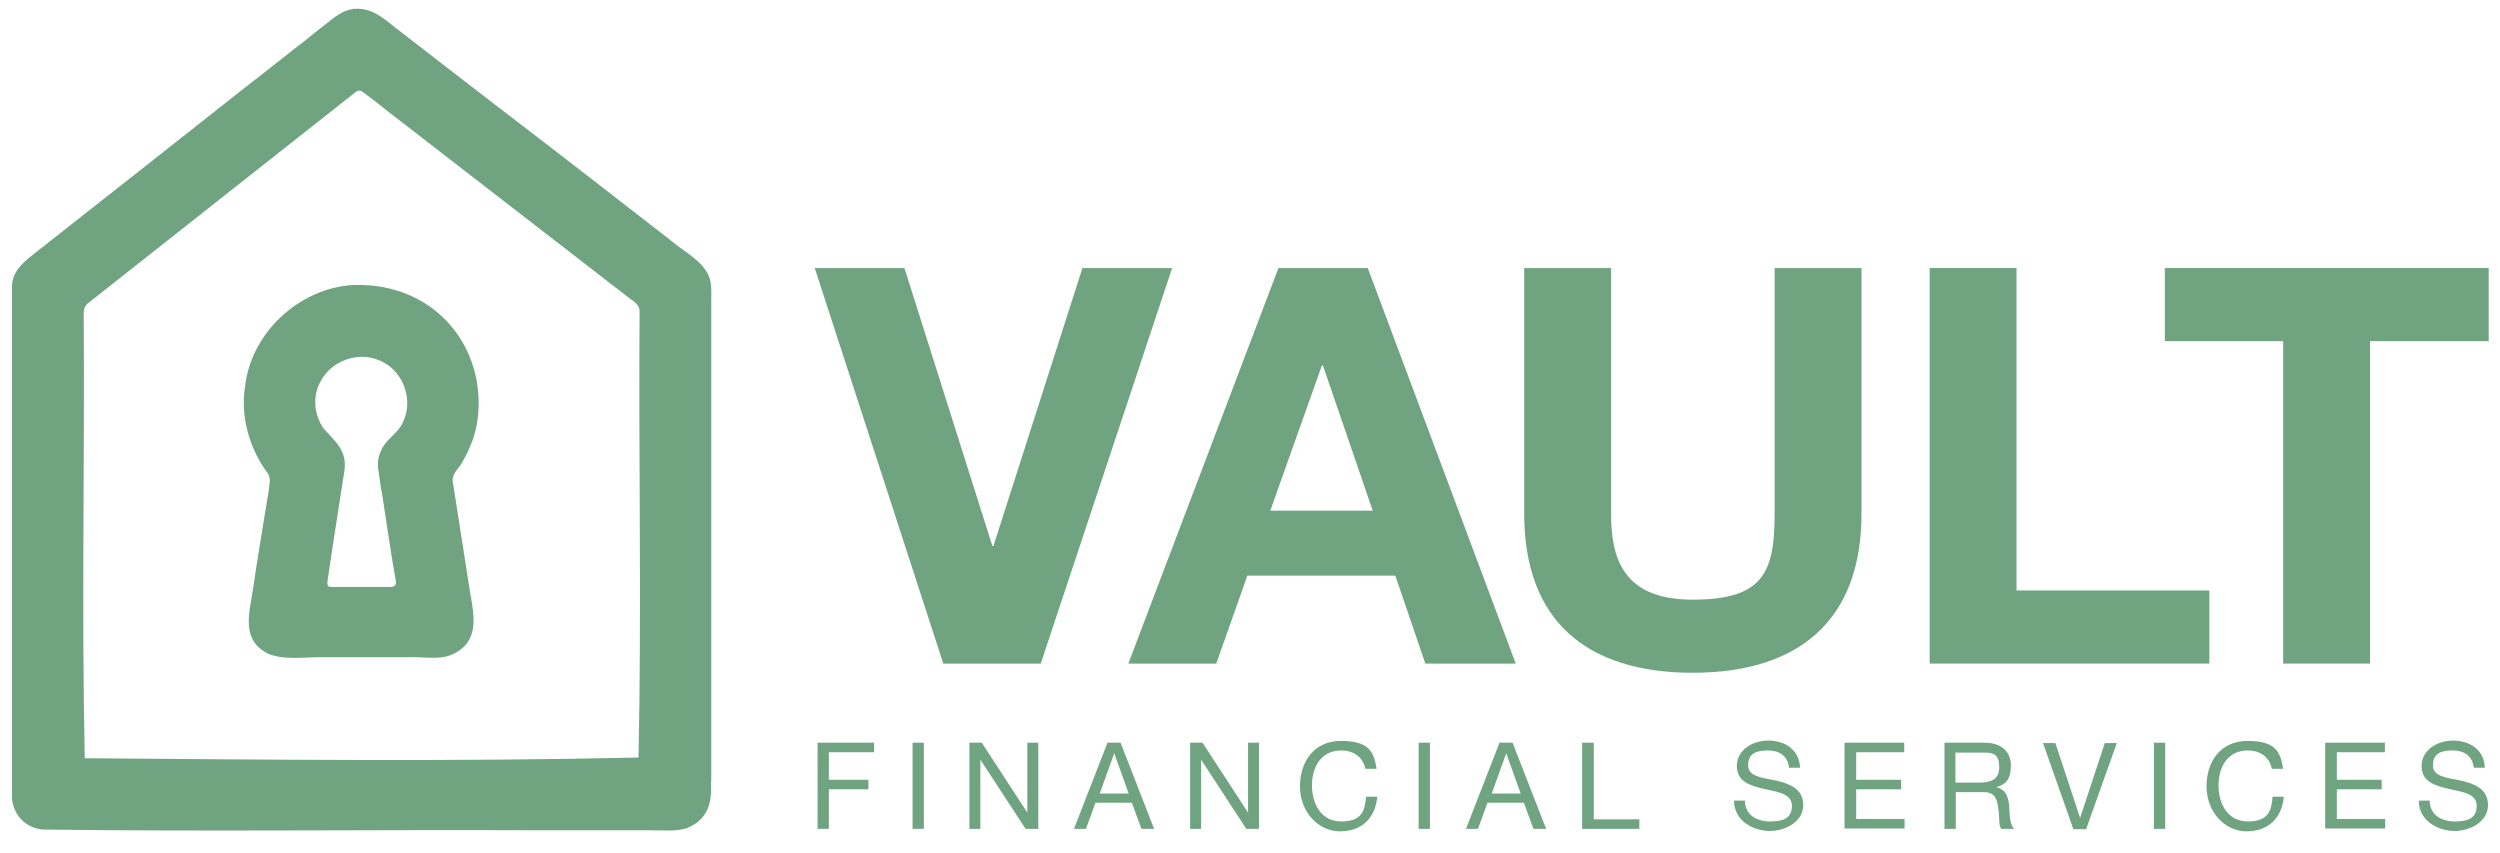 <?xml version="1.0" encoding="UTF-8"?>
<svg id="uuid-6eb997c0-692a-4909-b5a9-fcebbe902dd6" data-name="Layer 1" xmlns="http://www.w3.org/2000/svg" viewBox="0 0 707.9 241.4">
  <g>
    <path d="M294.9,187.9h-27.8l-36.4-112h25.4l24.9,78.7h.3l25.2-78.7h25.4l-37.2,112Z" style="fill: #70a481;"/>
    <path d="M362.1,75.9h25.2l41.9,112h-25.6l-8.5-24.9h-41.9l-8.8,24.9h-24.9l42.5-112ZM359.7,144.6h29l-14.1-41.1h-.3l-14.6,41.1Z" style="fill: #70a481;"/>
    <path d="M527.1,145.5c0,30.3-17.9,45-47.8,45s-47.7-14.6-47.7-45v-69.6h24.6v69.6c0,12.2,3.1,24.3,23.1,24.3s23.2-7.7,23.2-24.3v-69.6h24.6v69.6Z" style="fill: #70a481;"/>
    <path d="M546.4,75.9h24.6v91.3h54.6v20.7h-79.2v-112Z" style="fill: #70a481;"/>
    <path d="M646.6,96.6h-33.6v-20.7h91.7v20.7h-33.6v91.3h-24.6v-91.3Z" style="fill: #70a481;"/>
  </g>
  <g>
    <path d="M231.5,210.3h16v2.7h-12.8v7.8h11.2v2.7h-11.2v11.2h-3.2v-24.4Z" style="fill: #70a481;"/>
    <path d="M258.4,210.3h3.2v24.4h-3.2v-24.4Z" style="fill: #70a481;"/>
    <path d="M274.5,210.3h3.5l12.9,19.8h0v-19.8h3.1v24.4h-3.6l-12.8-19.6h0v19.6h-3.1v-24.4Z" style="fill: #70a481;"/>
    <path d="M313.7,210.3h3.6l9.5,24.4h-3.6l-2.7-7.4h-10.3l-2.7,7.4h-3.4l9.5-24.4ZM311.3,224.7h8.3l-4.1-11.4h0l-4.1,11.4Z" style="fill: #70a481;"/>
    <path d="M337,210.3h3.5l12.9,19.8h0v-19.8h3.1v24.4h-3.6l-12.8-19.6h0v19.6h-3.1v-24.4Z" style="fill: #70a481;"/>
    <path d="M386.6,217.7c-.7-3.5-3.5-5.2-6.8-5.2-5.8,0-8.3,4.8-8.3,9.9s2.5,10.2,8.3,10.2,6.7-3,7-7h3.2c-.6,6.1-4.4,9.8-10.6,9.8s-11.3-5.6-11.3-12.7,4-12.9,11.6-12.9,9.3,2.7,10.1,7.9h-3.2Z" style="fill: #70a481;"/>
    <path d="M401.7,210.3h3.2v24.4h-3.2v-24.4Z" style="fill: #70a481;"/>
    <path d="M424.7,210.3h3.6l9.5,24.4h-3.6l-2.7-7.4h-10.3l-2.7,7.4h-3.4l9.5-24.4ZM422.3,224.7h8.3l-4.1-11.4h0l-4.1,11.4Z" style="fill: #70a481;"/>
    <path d="M448.1,210.3h3.2v21.7h12.9v2.7h-16.2v-24.4Z" style="fill: #70a481;"/>
    <path d="M506.6,217.5c-.4-3.5-2.7-5-6.1-5s-5.5,1-5.5,4.2,3.9,3.5,7.8,4.3c3.9.9,7.8,2.3,7.8,7s-5.1,7.3-9.5,7.3-10.1-2.7-10.1-8.6h3.1c0,4.1,3.4,5.9,7.1,5.9s6.2-.9,6.2-4.4-3.9-3.9-7.8-4.8c-3.9-.9-7.8-2-7.8-6.5s4.4-7.2,8.9-7.2,8.8,2.4,9,7.7h-3.1Z" style="fill: #70a481;"/>
    <path d="M522.3,210.3h16.9v2.7h-13.6v7.8h12.7v2.7h-12.7v8.4h13.7v2.7h-17v-24.4Z" style="fill: #70a481;"/>
    <path d="M550.5,210.3h11.5c4.6,0,7.4,2.5,7.4,6.4s-1.3,5.4-4.2,6.2h0c2.8.6,3.4,2.7,3.7,5.1.2,2.4,0,5.1,1.4,6.7h-3.6c-.9-1-.4-3.6-.9-6-.3-2.4-.9-4.4-4.1-4.4h-7.9v10.4h-3.2v-24.4ZM560.5,221.6c3,0,5.6-.8,5.6-4.3s-1.3-4.2-4.3-4.2h-8.1v8.5h6.8Z" style="fill: #70a481;"/>
    <path d="M590.8,234.8h-3.7l-8.6-24.4h3.5l7,21.2h0l7-21.2h3.4l-8.7,24.4Z" style="fill: #70a481;"/>
    <path d="M609.9,210.3h3.2v24.4h-3.2v-24.4Z" style="fill: #70a481;"/>
    <path d="M643.3,217.7c-.7-3.5-3.5-5.2-6.8-5.2-5.8,0-8.3,4.8-8.3,9.9s2.5,10.2,8.3,10.2,6.7-3,7-7h3.2c-.6,6.1-4.4,9.8-10.6,9.8s-11.3-5.6-11.3-12.7,4-12.9,11.6-12.9,9.3,2.7,10.1,7.9h-3.2Z" style="fill: #70a481;"/>
    <path d="M658.4,210.3h16.9v2.7h-13.6v7.8h12.7v2.7h-12.7v8.4h13.7v2.7h-17v-24.4Z" style="fill: #70a481;"/>
    <path d="M700.5,217.5c-.4-3.5-2.7-5-6.1-5s-5.5,1-5.5,4.2,3.9,3.5,7.8,4.3c3.9.9,7.8,2.3,7.8,7s-5.1,7.3-9.5,7.3-10.1-2.7-10.1-8.6h3.1c0,4.1,3.4,5.9,7.1,5.9s6.2-.9,6.2-4.4-3.9-3.9-7.8-4.8c-3.9-.9-7.8-2-7.8-6.5s4.4-7.2,8.9-7.2,8.8,2.4,9,7.7h-3.1Z" style="fill: #70a481;"/>
  </g>
  <path d="M201.4,221.4c0-4.2,0-8.3,0-12.5,0-41.2,0-82.3,0-123.5,0-2.2.2-5-.6-7-1.8-4.6-7.1-7.1-10.7-10.2-4.9-3.8-9.8-7.6-14.7-11.4-16-12.5-32.1-24.7-48.1-37.1-4.7-3.7-9-6.9-13.7-10.6-4-2.9-7.5-7-13.2-6.6h-.2c-2.2.3-3.8,1.2-5.5,2.4-2.5,2-5.2,4-7.7,6.1-6,4.6-11.9,9.4-17.9,14-19.5,15.4-39,30.8-58.5,46.1-3.4,2.7-7.2,5.4-7.2,10.1,0,48.3,0,96.7,0,145,.5,4.8,4,8.3,8.8,8.7,46.6.6,93.5,0,140.2.2,10.4,0,20.9,0,31.3,0,3.3,0,7.8.4,10.8-.6,6.1-2.5,7.2-7.4,6.8-13.3ZM180.7,214.5c-51.8,1.2-104.8.6-156.7.2h0c-.9-41.9,0-84.2-.3-126.1,0-1.1.4-2.1,1.3-2.8,25.1-19.8,50.3-39.7,75.4-59.5.8-.7,1.5-.9,2.4-.2,2.3,1.7,4.4,3.3,6.6,5.1,17,13.2,34.3,26.5,51.2,39.6,4.2,3.3,8.7,6.7,12.9,10,1.4,1.1,3.2,2.4,4.8,3.7,1.4,1,3,2,2.8,4-.3,41.9.6,84.1-.3,125.9Z" style="fill: #70a481; fill-rule: evenodd;"/>
  <path d="M135.2,119.1c2.8-20.4-11.8-39.1-35-38.4h-.2c-15.3.9-28.9,13.5-30.6,28.7-1.4,8.7,1.3,17.9,6.6,24.9.3.6.4,1.3.4,1.9-.2,2.3-.6,4.7-1,6.9-1.2,7.6-2.6,15.6-3.7,23.3-1,7-3.7,14.7,4.2,18.7,4,1.7,9.2,1.1,13.6,1,8.6,0,17.5,0,26.2,0,3.8-.2,8.3.8,11.9-.6,8.2-3.4,6.8-10.6,5.5-17.8-1.6-10.5-3.3-20.9-4.9-31.4-.3-2.4,2.1-3.8,3-6,2-3.5,3.5-7.4,4-11.4ZM114.1,119.5c-1.3,3.2-4.7,4.7-6.1,7.9-1,2-1.2,3.9-.8,6.2.4,2.1.5,4.2,1,6.3,1.3,8.2,2.4,16.5,3.9,24.7.2,1.1-.5,1.6-1.5,1.6-5.5,0-11,0-16.4,0-.5,0-1.1,0-1.3-.3h0c-.2-.3-.2-.7-.2-1.1,1.5-10.4,3.2-20.9,4.8-31.4.9-5.8-2.5-8.3-5.9-12.1-2.7-3.9-3.2-9.3-.7-13.5,2.9-5.5,10.1-8.2,15.9-6,7.2,2.5,10.5,11.2,7.3,17.7Z" style="fill: #70a481; fill-rule: evenodd;"/>
</svg>
